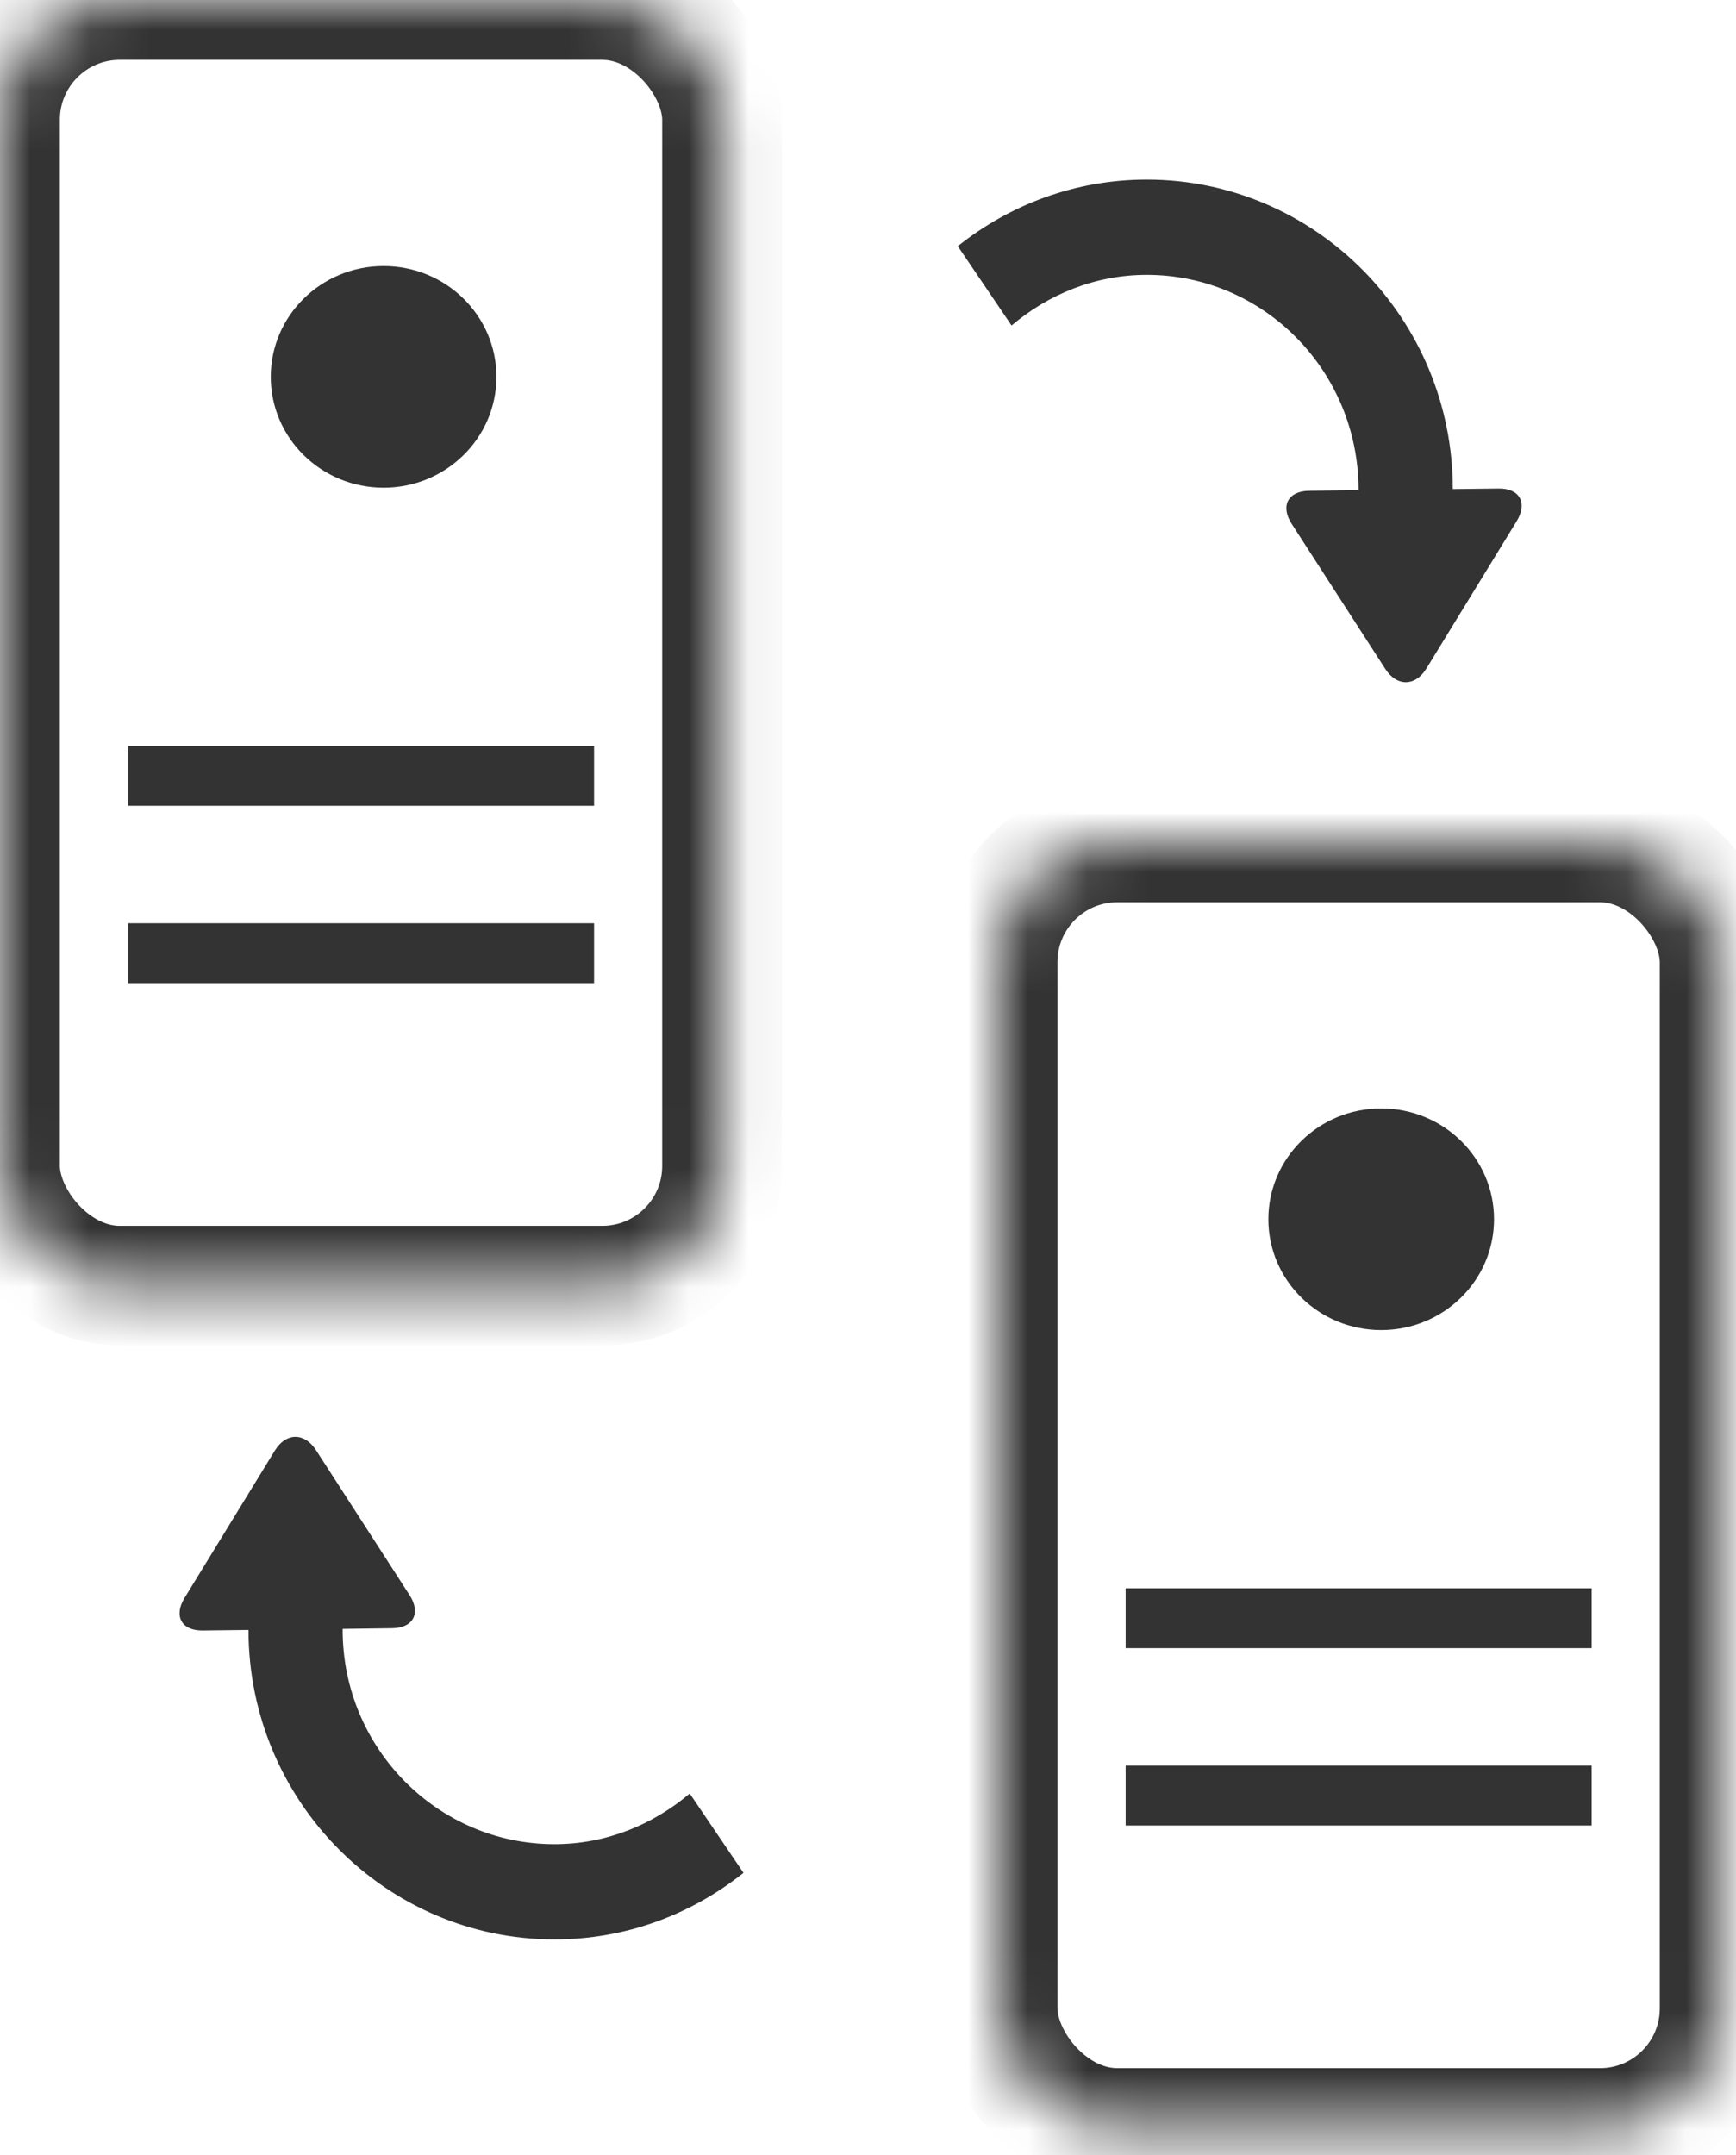 <?xml version="1.0" encoding="UTF-8" standalone="no"?>
<svg width="29px" height="36px" viewBox="0 0 29 36" version="1.1" xmlns="http://www.w3.org/2000/svg" xmlns:xlink="http://www.w3.org/1999/xlink">
    <!-- Generator: Sketch 39 (31667) - http://www.bohemiancoding.com/sketch -->
    <title>Group 27</title>
    <desc>Created with Sketch.</desc>
    <defs>
        <rect id="path-1" x="0" y="0" width="12.062" height="21.475" rx="2"></rect>
        <mask id="mask-2" maskContentUnits="userSpaceOnUse" maskUnits="objectBoundingBox" x="0" y="0" width="12.062" height="21.475" fill="white">
            <use xlink:href="#path-1"></use>
        </mask>
        <rect id="path-3" x="0" y="0" width="12.062" height="21.475" rx="2"></rect>
        <mask id="mask-4" maskContentUnits="userSpaceOnUse" maskUnits="objectBoundingBox" x="0" y="0" width="12.062" height="21.475" fill="white">
            <use xlink:href="#path-3"></use>
        </mask>
    </defs>
    <g id="Page-1" stroke="none" stroke-width="1" fill="none" fill-rule="evenodd">
        <g id="Tablet-9″-Landscape" transform="translate(-529, -807)">
            <g id="Group-27" transform="translate(529, 807)">
                <use id="Rectangle-37" stroke="#333333" mask="url(#mask-2)" stroke-width="2" xlink:href="#path-1"></use>
                <ellipse id="Oval-10" fill="#333333" cx="6.408" cy="6.295" rx="1.885" ry="1.851"></ellipse>
                <path d="M2.639,12.959 L9.424,12.959" id="Line" stroke="#333333" stroke-linecap="square"></path>
                <path d="M2.639,15.921 L9.424,15.921" id="Line-Copy-14" stroke="#333333" stroke-linecap="square"></path>
                <path d="M6.552,29.198 L5.725,29.187 C5.725,29.181 5.724,29.176 5.724,29.169 C5.724,27.196 7.311,25.591 9.263,25.591 C10.126,25.591 10.907,25.917 11.522,26.437 L12.42,25.112 C11.55,24.418 10.455,24 9.263,24 C6.445,24 4.151,26.319 4.151,29.169 L3.387,29.16 C3.034,29.154 2.897,29.4 3.083,29.704 L4.591,32.165 C4.776,32.468 5.086,32.472 5.279,32.172 L6.843,29.749 C7.035,29.45 6.904,29.202 6.552,29.198" id="Fill-1" fill="#333333" transform="translate(7.71, 28.197) scale(1, -1) translate(-7.71, -28.197) "></path>
                <path d="M19.552,8.198 L18.725,8.187 C18.724,6.196 20.311,4.591 22.263,4.591 C23.126,4.591 23.907,4.917 24.522,5.437 L25.42,4.112 C24.55,3.418 23.455,3 22.263,3 C19.445,3 17.151,5.319 17.151,8.169 L16.387,8.16 C16.034,8.154 15.897,8.4 16.083,8.704 L17.591,11.165 C17.776,11.468 18.086,11.472 18.279,11.172 L19.843,8.749 C20.035,8.45 19.904,8.202 19.552,8.198 L20.92,7.5" id="Fill-1-Copy" fill="#333333" transform="translate(20.71, 7.197) scale(-1, 1) translate(-20.71, -7.197) "></path>
                <g id="Group-27-Copy" transform="translate(16.665, 14.07)">
                    <use id="Rectangle-37" stroke="#333333" mask="url(#mask-4)" stroke-width="2" xlink:href="#path-3"></use>
                    <ellipse id="Oval-10" fill="#333333" cx="6.408" cy="6.295" rx="1.885" ry="1.851"></ellipse>
                    <path d="M2.639,12.959 L9.424,12.959" id="Line" stroke="#333333" stroke-linecap="square"></path>
                    <path d="M2.639,15.921 L9.424,15.921" id="Line-Copy-14" stroke="#333333" stroke-linecap="square"></path>
                </g>
            </g>
        </g>
    </g>
</svg>